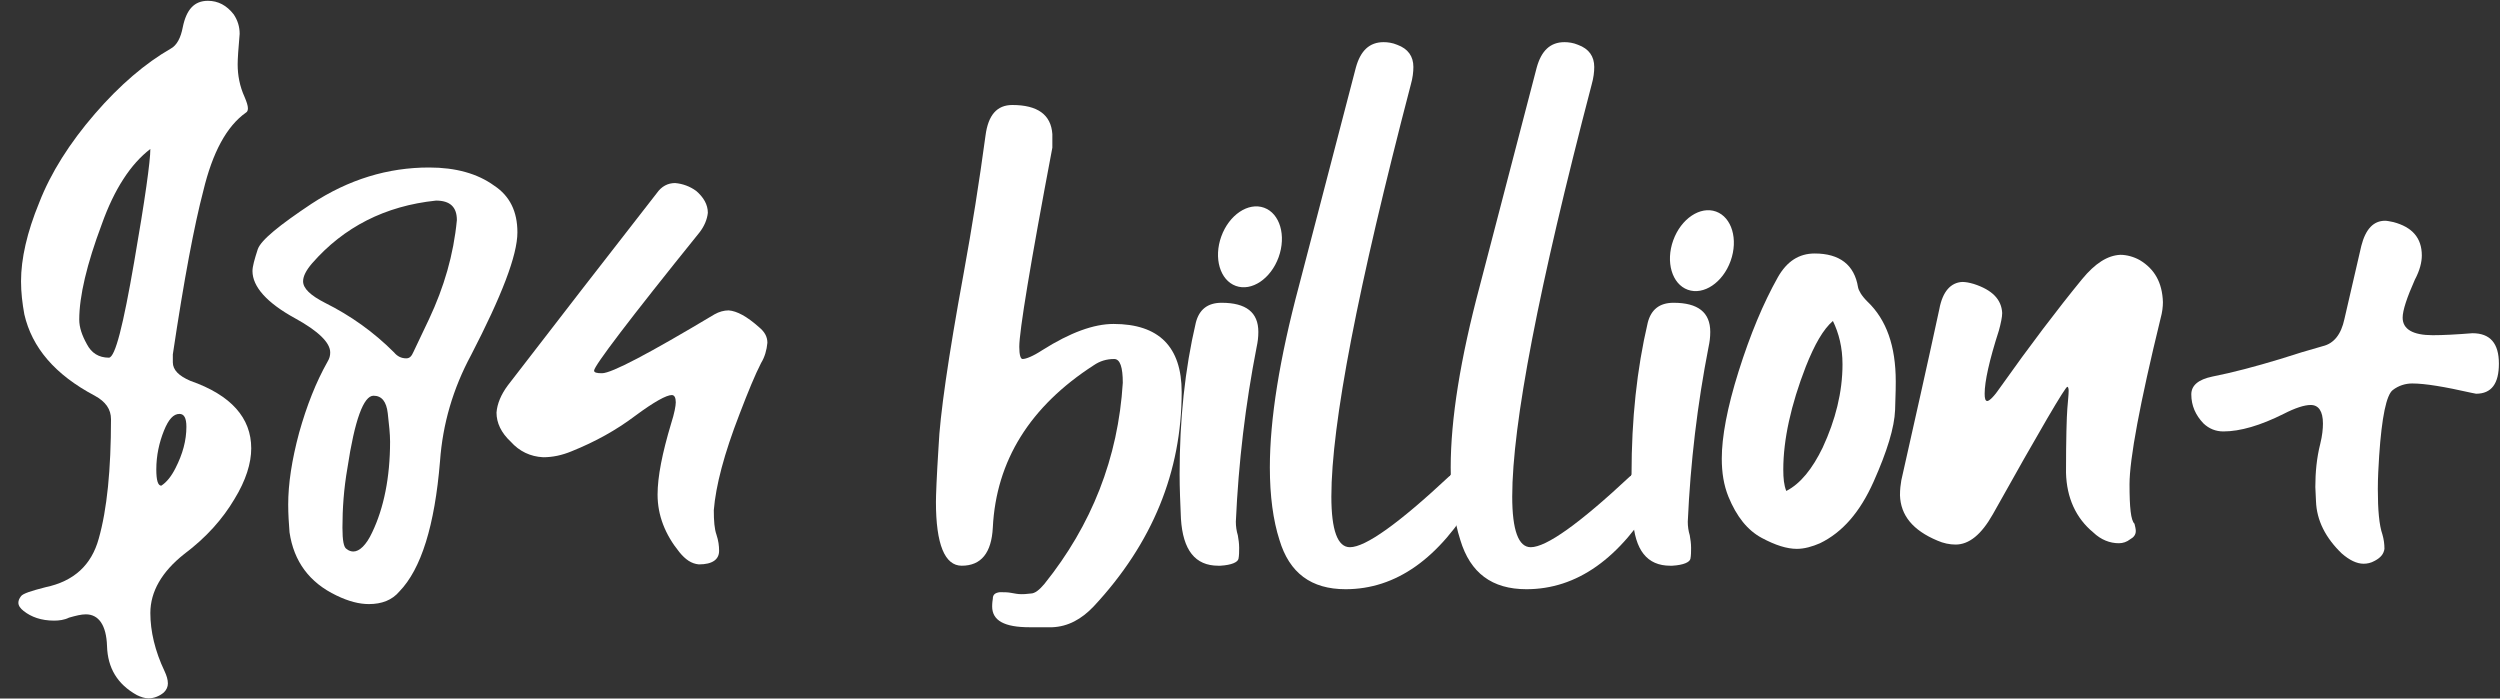 <svg width="136" height="38" viewBox="0 0 136 38" fill="none" xmlns="http://www.w3.org/2000/svg">
<rect x="0" y="0" width="136" height="38" fill="#333333" stroke="none"/>
<path d="M8.773 26.421C8.593 26.421 8.503 26.133 8.503 25.54C8.503 24.766 8.665 24.064 8.917 23.434C9.169 22.805 9.438 22.517 9.762 22.517C10.014 22.517 10.14 22.733 10.14 23.218C10.14 23.956 9.942 24.694 9.546 25.468C9.33 25.899 9.061 26.241 8.773 26.421ZM5.93 19.458C5.372 19.458 4.976 19.206 4.724 18.72C4.455 18.235 4.311 17.803 4.311 17.389C4.311 16.111 4.724 14.366 5.534 12.207C6.218 10.282 7.117 8.914 8.179 8.105C8.179 8.771 7.891 10.84 7.297 14.258C6.704 17.695 6.272 19.422 5.93 19.458ZM8.071 37.99C8.359 37.99 8.665 37.882 8.917 37.666C9.061 37.522 9.133 37.361 9.133 37.181C9.133 36.965 9.061 36.749 8.953 36.515C8.431 35.417 8.179 34.338 8.179 33.348C8.179 32.179 8.809 31.099 10.014 30.145C11.238 29.228 12.119 28.22 12.749 27.159C13.379 26.133 13.667 25.198 13.667 24.388C13.667 22.733 12.569 21.491 10.356 20.718C9.726 20.448 9.402 20.124 9.402 19.71V19.278C10.014 15.176 10.572 12.243 11.058 10.39C11.562 8.285 12.335 6.863 13.379 6.126C13.451 6.09 13.487 6 13.487 5.892C13.487 5.748 13.415 5.532 13.307 5.28C13.037 4.686 12.929 4.092 12.929 3.499C12.929 3.211 12.965 2.653 13.037 1.843C13.037 1.448 12.929 1.106 12.713 0.782C12.335 0.296 11.867 0.044 11.31 0.044C10.572 0.044 10.14 0.512 9.942 1.484C9.834 2.059 9.618 2.473 9.277 2.653C7.927 3.427 6.524 4.614 5.156 6.198C3.789 7.781 2.763 9.4 2.134 11.02C1.468 12.639 1.144 14.078 1.144 15.302C1.144 15.914 1.216 16.507 1.324 17.101C1.738 18.9 2.979 20.376 5.156 21.527C5.75 21.851 6.038 22.265 6.038 22.805C6.038 25.54 5.822 27.716 5.372 29.3C4.976 30.739 4.023 31.621 2.475 31.945C1.702 32.143 1.252 32.287 1.144 32.431C1.036 32.575 1 32.682 1 32.79C1 32.952 1.108 33.096 1.288 33.24C1.702 33.564 2.241 33.762 2.943 33.762C3.213 33.762 3.501 33.726 3.753 33.6C4.131 33.492 4.419 33.42 4.67 33.42C5.372 33.42 5.786 34.014 5.822 35.147C5.858 36.335 6.38 37.217 7.441 37.81C7.657 37.918 7.891 37.99 8.071 37.99Z" fill="white"/>
<path d="M22.102 19.494C21.832 19.494 21.616 19.386 21.436 19.17C20.32 18.055 19.079 17.173 17.675 16.471C16.902 16.075 16.488 15.698 16.488 15.302C16.488 15.032 16.65 14.708 16.974 14.33C18.701 12.351 20.95 11.2 23.721 10.912C24.494 10.912 24.854 11.271 24.854 11.973C24.674 13.862 24.153 15.626 23.343 17.353L22.497 19.134C22.389 19.386 22.281 19.494 22.102 19.494ZM19.223 30.002C19.115 30.002 18.971 29.966 18.845 29.858C18.701 29.768 18.629 29.408 18.629 28.706C18.629 27.681 18.701 26.601 18.899 25.468C19.295 22.841 19.78 21.527 20.32 21.527C20.77 21.527 21.022 21.851 21.094 22.481C21.166 23.11 21.22 23.614 21.22 24.028C21.22 25.971 20.878 27.645 20.248 28.958C19.924 29.66 19.547 30.002 19.223 30.002ZM20.068 32.862C20.77 32.862 21.328 32.647 21.724 32.179C22.911 30.955 23.649 28.598 23.937 25.09C24.081 23.075 24.638 21.149 25.628 19.314C27.283 16.111 28.147 13.898 28.147 12.639C28.147 11.505 27.733 10.66 26.887 10.102C25.97 9.436 24.782 9.112 23.343 9.112C21.094 9.112 18.971 9.76 16.938 11.091C15.21 12.243 14.203 13.053 14.023 13.556C13.843 14.114 13.735 14.492 13.735 14.744C13.735 15.59 14.509 16.471 16.056 17.317C17.334 18.019 17.963 18.648 17.963 19.17C17.963 19.35 17.927 19.494 17.819 19.674C17.19 20.79 16.686 22.067 16.272 23.542C15.876 25.018 15.678 26.313 15.678 27.447C15.678 27.968 15.714 28.49 15.75 28.958C15.984 30.541 16.83 31.693 18.305 32.395C18.971 32.718 19.547 32.862 20.068 32.862Z" fill="white"/>
<path d="M38.021 30.703C38.759 30.703 39.119 30.433 39.119 29.966C39.119 29.696 39.083 29.408 38.975 29.084C38.867 28.778 38.831 28.346 38.831 27.753C38.939 26.421 39.389 24.694 40.234 22.517C40.702 21.293 41.08 20.376 41.404 19.746C41.602 19.422 41.71 19.044 41.746 18.648C41.746 18.325 41.602 18.055 41.296 17.803C40.63 17.209 40.09 16.921 39.641 16.885C39.389 16.885 39.119 16.957 38.867 17.101C35.286 19.242 33.271 20.304 32.749 20.304C32.462 20.304 32.318 20.268 32.318 20.16C32.318 19.908 34.225 17.389 38.057 12.639C38.309 12.315 38.471 11.937 38.507 11.577C38.507 11.127 38.273 10.732 37.877 10.39C37.535 10.138 37.14 9.994 36.726 9.958C36.33 9.958 35.988 10.138 35.736 10.498C33.001 14.006 30.32 17.461 27.622 20.969C27.262 21.455 27.046 21.959 27.01 22.445C27.01 23.003 27.262 23.542 27.784 24.028C28.251 24.55 28.845 24.838 29.547 24.874C30.069 24.874 30.572 24.766 31.094 24.55C32.39 24.028 33.523 23.398 34.549 22.625C35.592 21.851 36.258 21.491 36.546 21.491C36.69 21.491 36.762 21.635 36.762 21.887C36.762 22.067 36.69 22.481 36.51 23.038C36.024 24.658 35.772 25.935 35.772 26.907C35.772 28.04 36.186 29.084 36.96 30.038C37.283 30.433 37.607 30.667 38.021 30.703Z" fill="white"/>
<path d="M57.248 34.122C58.094 34.086 58.831 33.69 59.497 32.988C62.7 29.552 64.283 25.647 64.283 21.329C64.283 18.864 63.041 17.623 60.577 17.623C59.497 17.623 58.219 18.091 56.708 19.044C56.186 19.386 55.809 19.53 55.629 19.53C55.521 19.53 55.449 19.314 55.449 18.864C55.449 18.019 56.042 14.402 57.248 8.033V7.295C57.176 6.234 56.438 5.712 55.071 5.712C54.225 5.712 53.757 6.27 53.613 7.367C53.272 9.886 52.876 12.387 52.426 14.852C51.58 19.458 51.13 22.625 51.059 24.28C50.951 25.971 50.915 26.979 50.915 27.303C50.915 29.624 51.4 30.775 52.318 30.775C53.38 30.775 53.937 30.073 54.009 28.706C54.189 25.054 56.042 22.103 59.497 19.872C59.839 19.638 60.199 19.53 60.612 19.53C60.936 19.53 61.08 19.98 61.08 20.825C60.828 24.91 59.389 28.562 56.816 31.765C56.546 32.089 56.294 32.287 56.078 32.287C55.809 32.323 55.665 32.323 55.557 32.323C55.377 32.323 55.197 32.287 54.999 32.251C54.819 32.215 54.603 32.215 54.387 32.215C54.117 32.251 54.009 32.359 54.009 32.575C53.973 32.79 53.973 32.952 53.973 32.988C53.973 33.762 54.639 34.122 56.006 34.122H57.248Z" fill="white"/>
<path d="M66.385 30.775C67.014 30.739 67.338 30.577 67.374 30.397C67.41 30.218 67.41 30.002 67.41 29.804C67.41 29.552 67.374 29.336 67.338 29.12C67.266 28.886 67.23 28.634 67.23 28.382C67.374 25.162 67.752 21.995 68.364 18.864C68.418 18.612 68.454 18.36 68.454 18.055C68.454 16.993 67.788 16.471 66.456 16.471C65.683 16.471 65.233 16.849 65.053 17.551C64.459 20.088 64.171 22.805 64.171 25.791C64.171 26.565 64.207 27.375 64.243 28.22C64.351 29.93 65.017 30.775 66.276 30.775H66.385Z" fill="white"/>
<path d="M73.2 32.053C75.935 32.053 78.292 30.397 80.253 27.051C80.433 26.763 80.505 26.493 80.505 26.241C80.505 26.025 80.433 25.827 80.253 25.683C80.055 25.54 79.911 25.468 79.731 25.468C79.425 25.503 79.138 25.611 78.886 25.863C78.886 25.899 78.886 25.899 78.85 25.899C76.079 28.49 74.279 29.768 73.434 29.768C72.768 29.768 72.426 28.85 72.426 27.015C72.426 23.075 73.866 15.626 76.745 4.614C76.853 4.236 76.888 3.913 76.888 3.643C76.888 3.067 76.601 2.653 76.007 2.437C75.755 2.329 75.485 2.293 75.269 2.293C74.495 2.293 74.01 2.761 73.758 3.679L70.663 15.554C69.602 19.53 69.08 22.805 69.08 25.431C69.08 26.979 69.26 28.31 69.602 29.372C70.141 31.171 71.329 32.053 73.2 32.053Z" fill="white"/>
<path d="M83.038 32.053C85.773 32.053 88.13 30.397 90.091 27.051C90.271 26.763 90.343 26.493 90.343 26.241C90.343 26.025 90.271 25.827 90.091 25.683C89.893 25.54 89.749 25.468 89.57 25.468C89.264 25.503 88.976 25.611 88.724 25.863C88.724 25.899 88.724 25.899 88.688 25.899C85.917 28.49 84.118 29.768 83.272 29.768C82.606 29.768 82.265 28.85 82.265 27.015C82.265 23.075 83.704 15.626 86.583 4.614C86.691 4.236 86.727 3.913 86.727 3.643C86.727 3.067 86.439 2.653 85.845 2.437C85.593 2.329 85.323 2.293 85.107 2.293C84.334 2.293 83.848 2.761 83.596 3.679L80.501 15.554C79.44 19.53 78.918 22.805 78.918 25.431C78.918 26.979 79.098 28.31 79.44 29.372C79.98 31.171 81.167 32.053 83.038 32.053Z" fill="white"/>
<path d="M90.969 30.775C91.599 30.739 91.923 30.577 91.959 30.397C91.995 30.218 91.995 30.002 91.995 29.804C91.995 29.552 91.959 29.336 91.923 29.12C91.851 28.886 91.815 28.634 91.815 28.382C91.959 25.162 92.337 21.995 92.948 18.864C93.002 18.612 93.038 18.36 93.038 18.055C93.038 16.993 92.373 16.471 91.041 16.471C90.268 16.471 89.818 16.849 89.638 17.551C89.044 20.088 88.756 22.805 88.756 25.791C88.756 26.565 88.792 27.375 88.828 28.22C88.936 29.93 89.602 30.775 90.861 30.775H90.969Z" fill="white"/>
<path d="M97.173 26.709C97.047 26.385 97.011 26.025 97.011 25.54C97.011 23.92 97.425 22.031 98.235 19.944C98.721 18.72 99.188 17.911 99.71 17.461C100.034 18.127 100.232 18.9 100.232 19.818C100.232 21.329 99.854 22.841 99.152 24.352C98.594 25.503 97.947 26.313 97.173 26.709ZM97.749 29.858C98.163 29.858 98.594 29.732 99.008 29.552C100.232 28.958 101.185 27.86 101.923 26.205C102.661 24.55 103.057 23.254 103.093 22.301C103.129 21.365 103.129 20.861 103.129 20.753C103.129 18.828 102.625 17.389 101.581 16.399C101.257 16.075 101.113 15.806 101.077 15.626C100.88 14.402 100.07 13.79 98.721 13.79C97.857 13.79 97.209 14.222 96.723 15.068C95.914 16.507 95.212 18.198 94.582 20.196C93.953 22.193 93.665 23.776 93.665 24.946C93.665 25.719 93.772 26.385 94.024 27.015C94.474 28.112 95.068 28.85 95.842 29.264C96.579 29.66 97.209 29.858 97.749 29.858Z" fill="white"/>
<path d="M106.382 29.624C107.119 29.624 107.785 29.084 108.415 27.968C110.988 23.362 112.355 21.041 112.463 21.041C112.499 21.041 112.535 21.113 112.535 21.257C112.535 21.455 112.499 21.779 112.463 22.229C112.427 22.697 112.391 23.848 112.391 25.719C112.427 27.087 112.931 28.184 113.866 28.958C114.298 29.372 114.784 29.552 115.27 29.552C115.486 29.552 115.702 29.48 115.882 29.336C116.08 29.228 116.187 29.084 116.187 28.886C116.187 28.778 116.152 28.634 116.116 28.49C115.918 28.31 115.846 27.609 115.846 26.349C115.846 24.982 116.403 21.959 117.537 17.317C117.627 16.993 117.663 16.687 117.663 16.435C117.627 15.374 117.213 14.636 116.403 14.15C116.08 13.97 115.702 13.862 115.342 13.862C114.64 13.898 113.974 14.33 113.273 15.176C111.905 16.849 110.43 18.792 108.811 21.077C108.487 21.563 108.217 21.815 108.109 21.815C108.001 21.815 107.965 21.671 107.965 21.419C107.965 20.753 108.217 19.602 108.739 17.983C108.847 17.587 108.919 17.245 108.919 17.029C108.883 16.291 108.379 15.77 107.371 15.446C107.119 15.374 106.939 15.338 106.741 15.338C106.13 15.374 105.68 15.841 105.5 16.813C104.834 19.908 104.133 23.003 103.431 26.133C103.395 26.349 103.359 26.601 103.359 26.943C103.395 28.04 104.061 28.85 105.392 29.408C105.716 29.552 106.058 29.624 106.382 29.624Z" fill="white"/>
<path d="M128.581 30.667C128.761 30.667 128.977 30.631 129.192 30.505C129.534 30.325 129.678 30.11 129.714 29.858C129.714 29.588 129.678 29.336 129.606 29.084C129.426 28.562 129.354 27.753 129.354 26.601C129.354 25.971 129.39 25.395 129.426 24.802C129.57 22.661 129.822 21.491 130.164 21.221C130.488 20.969 130.866 20.861 131.226 20.861C131.927 20.861 132.989 21.041 134.428 21.365L134.698 21.419C135.544 21.419 135.94 20.861 135.94 19.782C135.94 18.684 135.472 18.127 134.5 18.127C133.619 18.198 132.881 18.235 132.341 18.235C131.262 18.235 130.704 17.911 130.704 17.281C130.704 16.885 130.938 16.183 131.37 15.212C131.639 14.708 131.747 14.258 131.747 13.898C131.747 12.945 131.226 12.351 130.2 12.081C130.02 12.045 129.858 12.009 129.75 12.009C129.12 12.009 128.689 12.459 128.455 13.377L127.537 17.353C127.357 18.198 126.961 18.684 126.368 18.828C125.594 19.044 124.82 19.278 124.047 19.53C122.679 19.944 121.456 20.268 120.358 20.484C119.584 20.645 119.207 20.969 119.207 21.455C119.207 22.067 119.441 22.589 119.872 23.038C120.178 23.326 120.538 23.47 120.952 23.47C121.87 23.47 122.967 23.146 124.227 22.517C124.856 22.193 125.36 22.031 125.702 22.031C126.134 22.031 126.368 22.373 126.368 23.038C126.368 23.326 126.332 23.704 126.224 24.136C126.026 24.91 125.954 25.719 125.954 26.493L125.99 27.267C126.026 28.31 126.512 29.264 127.393 30.11C127.807 30.469 128.203 30.667 128.581 30.667Z" fill="white"/>
<path d="M69.558 13.99C69.134 15.164 68.092 15.865 67.23 15.554C66.369 15.243 66.014 14.038 66.438 12.864C66.862 11.689 67.904 10.989 68.766 11.3C69.627 11.611 69.982 12.815 69.558 13.99Z" fill="white"/>
<path d="M94.144 14.199C93.72 15.374 92.678 16.074 91.816 15.763C90.955 15.452 90.6 14.248 91.024 13.073C91.448 11.899 92.49 11.198 93.352 11.509C94.213 11.82 94.568 13.025 94.144 14.199Z" fill="white"/>
</svg>
